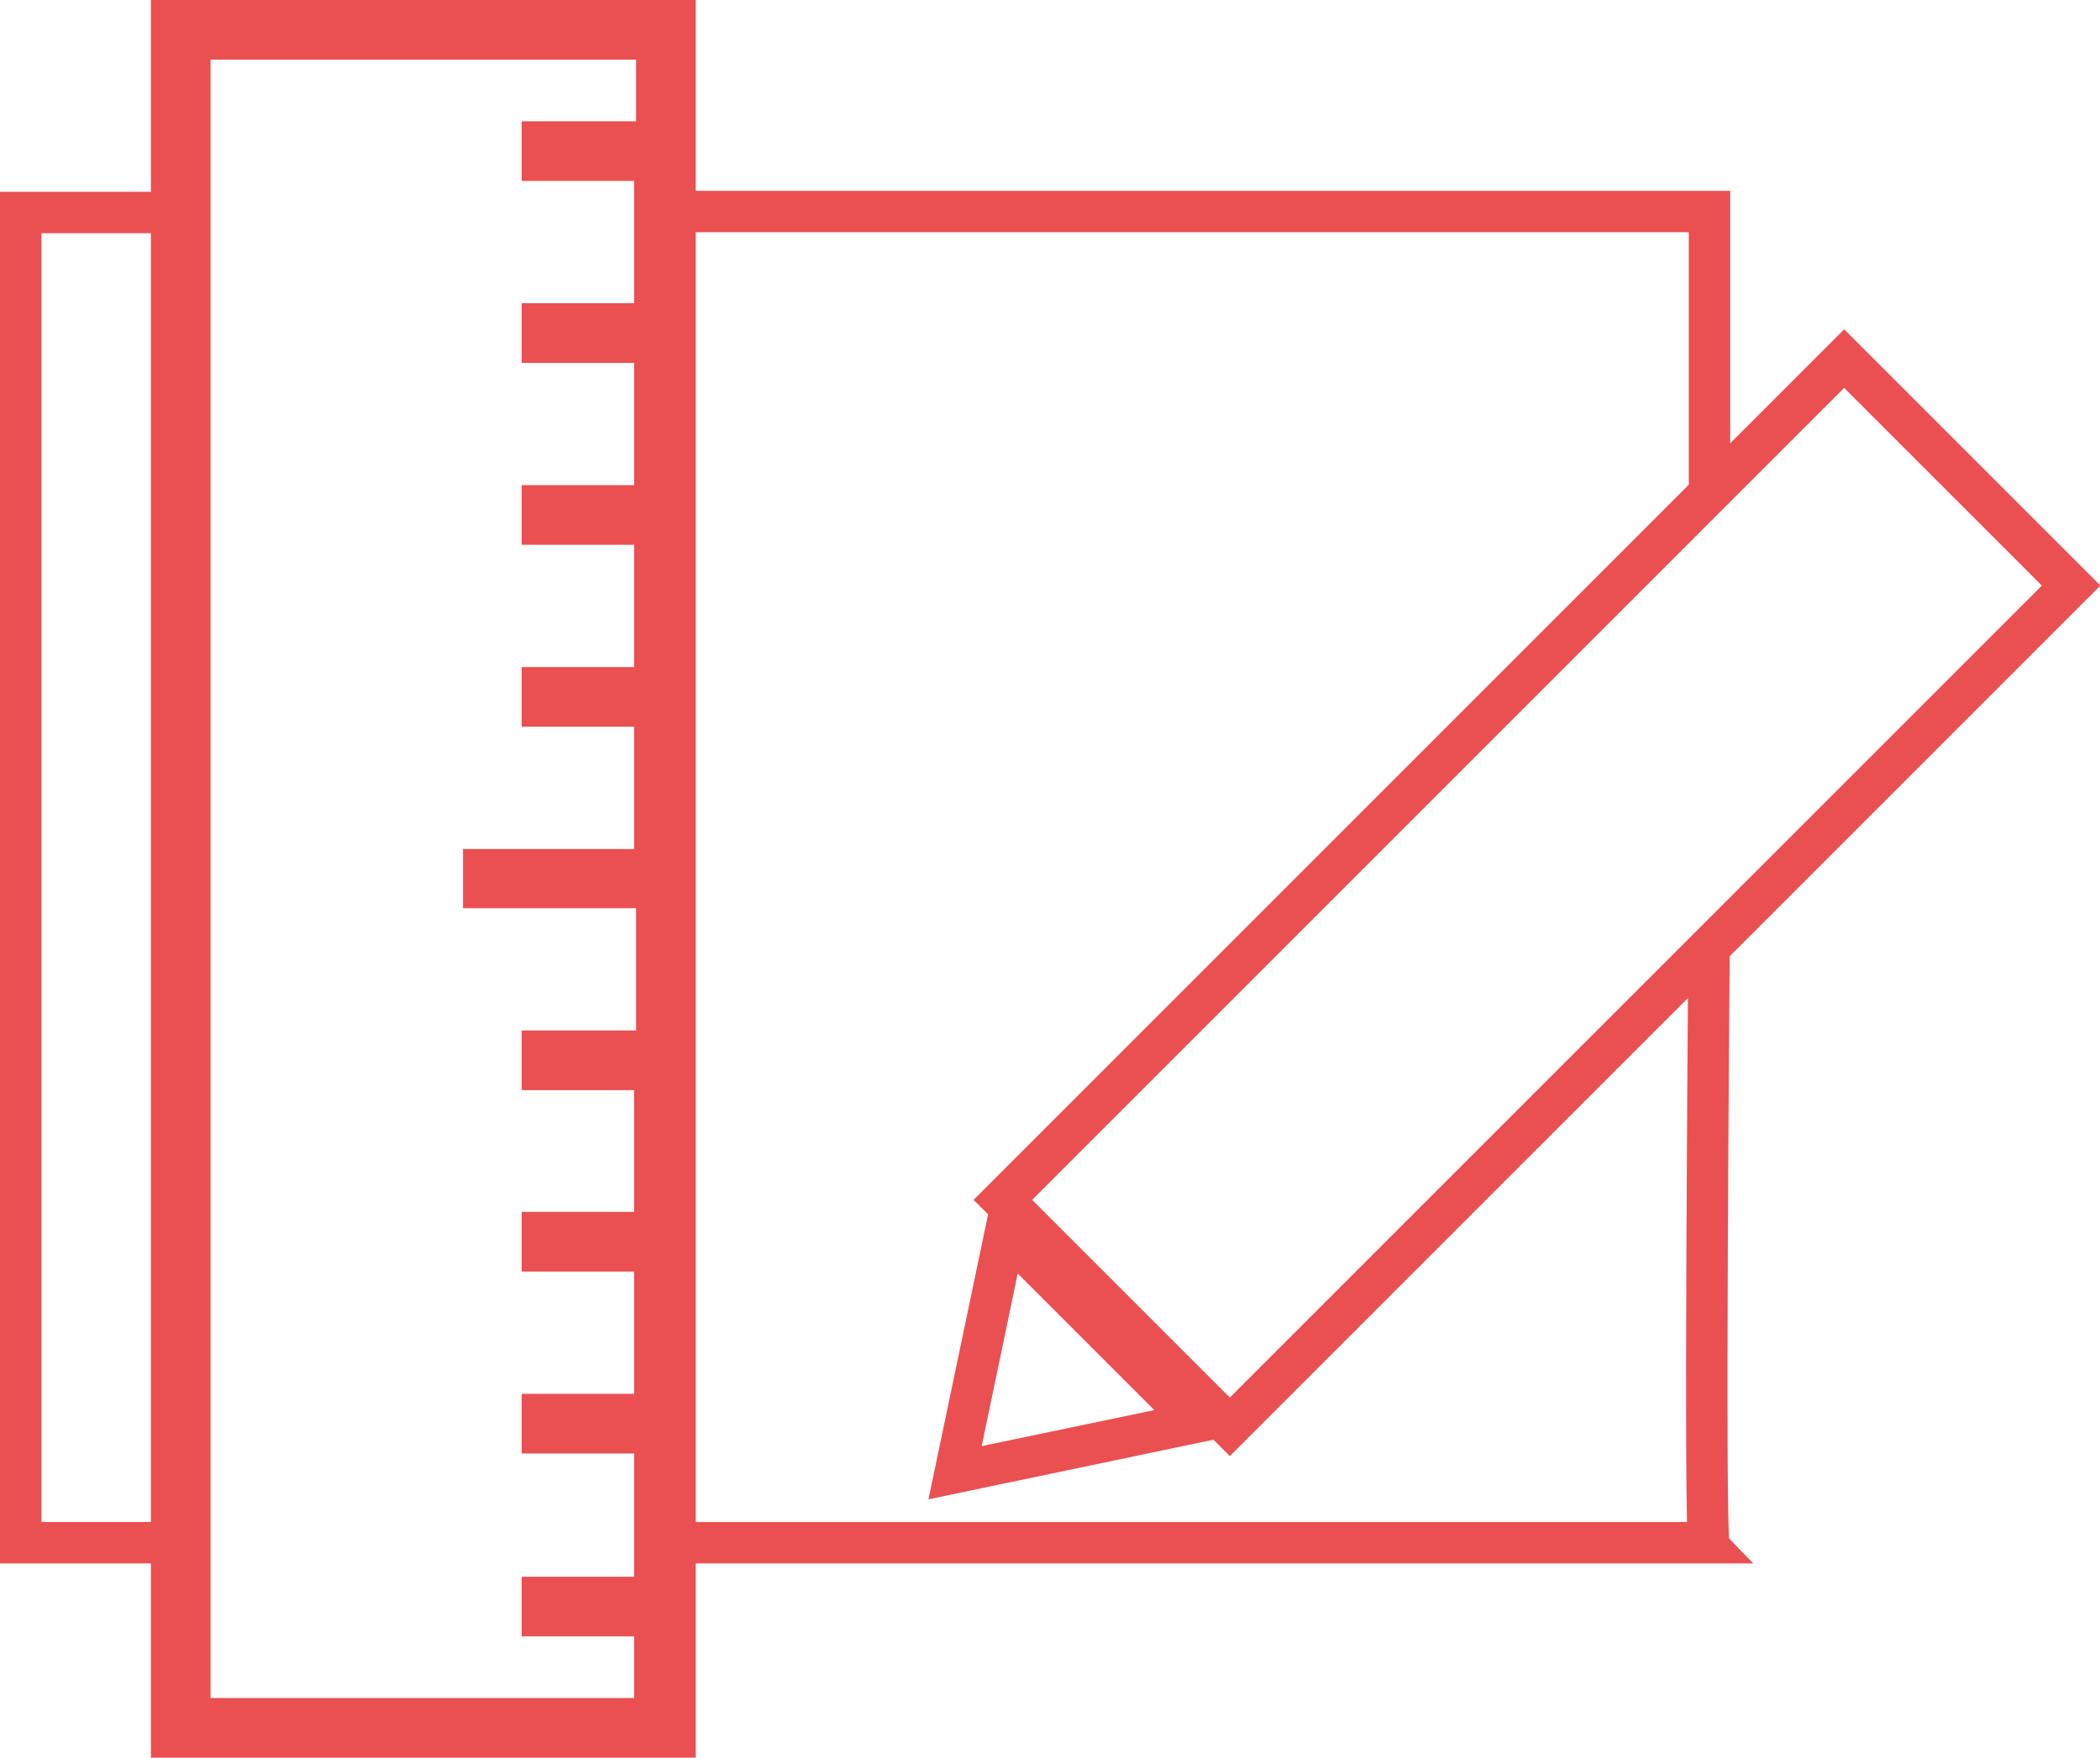 <svg xmlns="http://www.w3.org/2000/svg" viewBox="0 0 42.59 35.65"><defs><style>.cls-1{fill:none;}.cls-1,.cls-3{stroke:#ea5051;stroke-miterlimit:10;stroke-width:0.84px;}.cls-2{fill:#ea5051;}</style></defs><title>Element 12new</title><g id="Ebene_2" data-name="Ebene 2"><g id="Ebene_1-2" data-name="Ebene 1"><rect class="cls-1" x="27.92" y="6.04" width="6.51" height="24.13" transform="translate(21.93 -16.74) rotate(45)"/><path class="cls-2" d="M20.65,25.84l2.76,2.76-3.5.73.73-3.5m-.5-1.68-1.31,6.26,6.26-1.31-5-5Z"/><path class="cls-3" d="M13.69.42H3.48V35.23H13.69V.42ZM3.85,34.86V.79h9.47V2.88H11v.37h2.28V6.57H11v.37h2.28v3.32H11v.37h2.28v3.32H11v.37h2.28v3.32H9.81V18h3.51v3.32H11v.37h2.28V25H11v.37h2.28v3.32H11v.37h2.28V32.4H11v.37h2.28v2.09H3.85Z"/><rect class="cls-1" x="0.42" y="4.31" width="3.14" height="26.98"/><path class="cls-1" d="M34.66,19.34s-.1,11.83,0,11.95H13.55v-27H34.67V9.88"/></g></g></svg>